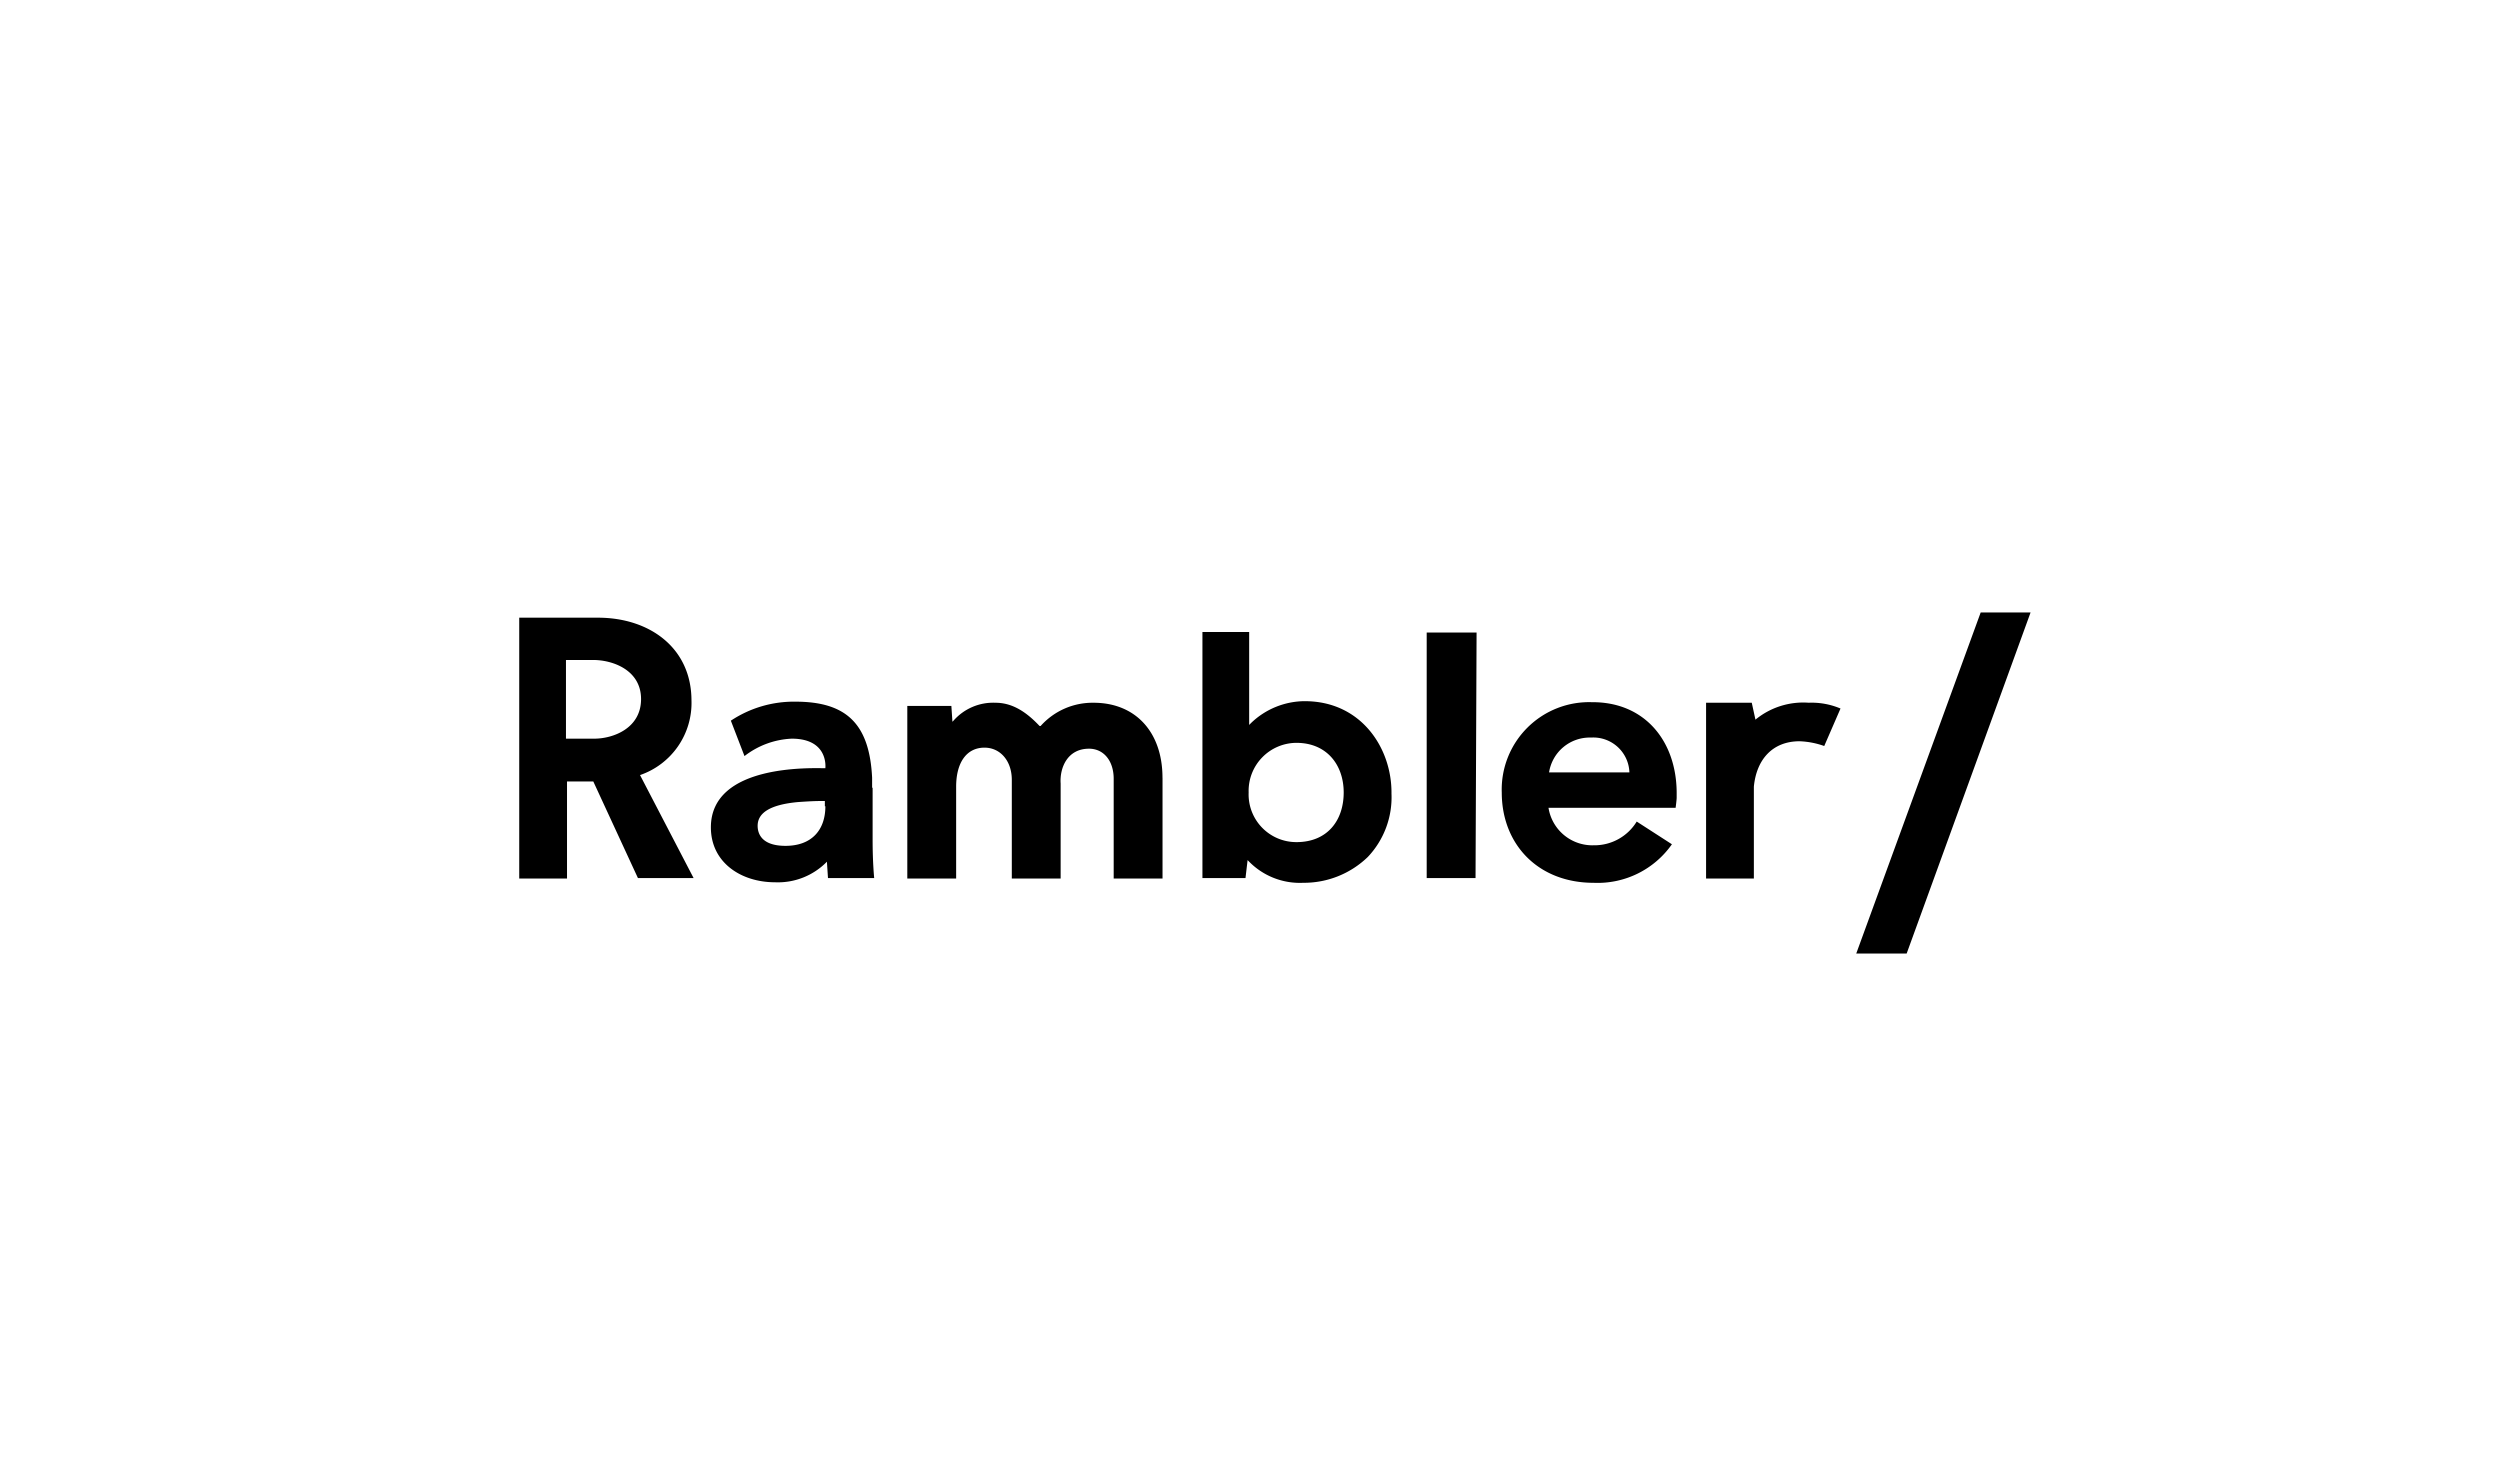 <svg xmlns="http://www.w3.org/2000/svg" xmlns:xlink="http://www.w3.org/1999/xlink" width="295" height="175" viewBox="0 0 295 175">
  <defs>
    <clipPath id="clip-path">
      <rect id="Rectangle_2020" data-name="Rectangle 2020" width="178.5" height="40.5" transform="translate(0 0)"/>
    </clipPath>
  </defs>
  <g id="Group_5105" data-name="Group 5105" transform="translate(-3417 13138)">
    <rect id="Rectangle_8" data-name="Rectangle 8" width="295" height="175" transform="translate(3417 -13138)" fill="none"/>
    <g id="Group_5086" data-name="Group 5086" transform="translate(3478.25 -13065.73)">
      <g id="Group_5085" data-name="Group 5085" clip-path="url(#clip-path)">
        <path id="Path_14957" data-name="Path 14957" d="M41.66,20.686V19.5c-.31-6.356-3.036-8.973-9.047-8.973a13.42,13.42,0,0,0-7.622,2.243L26.6,16.948a9.768,9.768,0,0,1,5.576-2.056c4.4,0,3.966,3.489,3.966,3.489-1.487,0-13.508-.561-13.508,6.978,0,4.175,3.594,6.48,7.56,6.48a8.068,8.068,0,0,0,6.134-2.43c0,.063.124,1.932.124,1.932h5.453s-.186-1.745-.186-4.548V20.686Zm-5.515,2.181c0,2.8-1.611,4.673-4.709,4.673-3.036,0-3.284-1.682-3.284-2.367,0-1.5,1.425-2.493,4.771-2.8.93-.063,1.859-.125,2.789-.125h.371v.623Zm90.533-12.275a10.313,10.313,0,0,0-10.72,10.655c0,6.106,4.275,10.655,10.844,10.655a10.7,10.7,0,0,0,9.233-4.549l-4.152-2.679a5.842,5.842,0,0,1-5.081,2.8,5.239,5.239,0,0,1-5.329-4.424h15s.124-.935.124-1.184v-.685c-.062-6.044-3.78-10.593-9.915-10.593m-5.143,8.287a4.858,4.858,0,0,1,4.957-4.112,4.261,4.261,0,0,1,4.524,4.112Zm30.673-8.224a8.735,8.735,0,0,1,3.718.685l-1.921,4.424a9.687,9.687,0,0,0-2.912-.561c-3.161,0-5.082,2.119-5.391,5.359V31.4h-5.639V10.655h5.391l.434,1.994a8.883,8.883,0,0,1,6.32-1.994M107.1,2.368h5.886l-.123,28.973H107.1ZM178.358,0,163.734,40.251h-5.949L172.471,0ZM75.928,19.5V31.4H70.165V19.627c0-2.118-1.178-3.551-2.913-3.551-2.54,0-3.47,2.243-3.346,4.112V31.4H58.143V19.752c0-2.243-1.363-3.8-3.222-3.8-2.107,0-3.346,1.745-3.346,4.611V31.4H45.812V11.029h5.2l.124,1.869.124-.125a6.231,6.231,0,0,1,4.957-2.118c1.735,0,3.347.81,5.082,2.617l.124.124h.123a8.216,8.216,0,0,1,6.259-2.741c4.9,0,8.118,3.427,8.118,8.848M92.72,10.468a9.2,9.2,0,0,0-6.32,2.555l-.248.249V2.306H80.637V31.341h5.081l.248-2.119.124.125A8.4,8.4,0,0,0,92.535,31.9a10.845,10.845,0,0,0,7.621-3.053,10.237,10.237,0,0,0,2.789-7.477c.062-5.3-3.532-10.9-10.225-10.9M91.729,27.1a5.628,5.628,0,0,1-5.639-5.857,5.667,5.667,0,0,1,5.639-5.857c3.594,0,5.577,2.617,5.577,5.857,0,3.3-1.921,5.857-5.577,5.857m-71.385-16.7c0-6.231-4.957-9.783-11.03-9.783H.019V31.4H5.658V19.939h3.1l5.267,11.4h6.569l-6.321-12.15a9,9,0,0,0,6.073-8.785M8.88,14.892H5.534V5.608H8.756c2.293,0,5.639,1.184,5.639,4.611,0,3.489-3.346,4.673-5.515,4.673M178.3,0V0ZM.019,40.251v0Z" fill-rule="evenodd"/>
      </g>
    </g>
  </g>
</svg>
